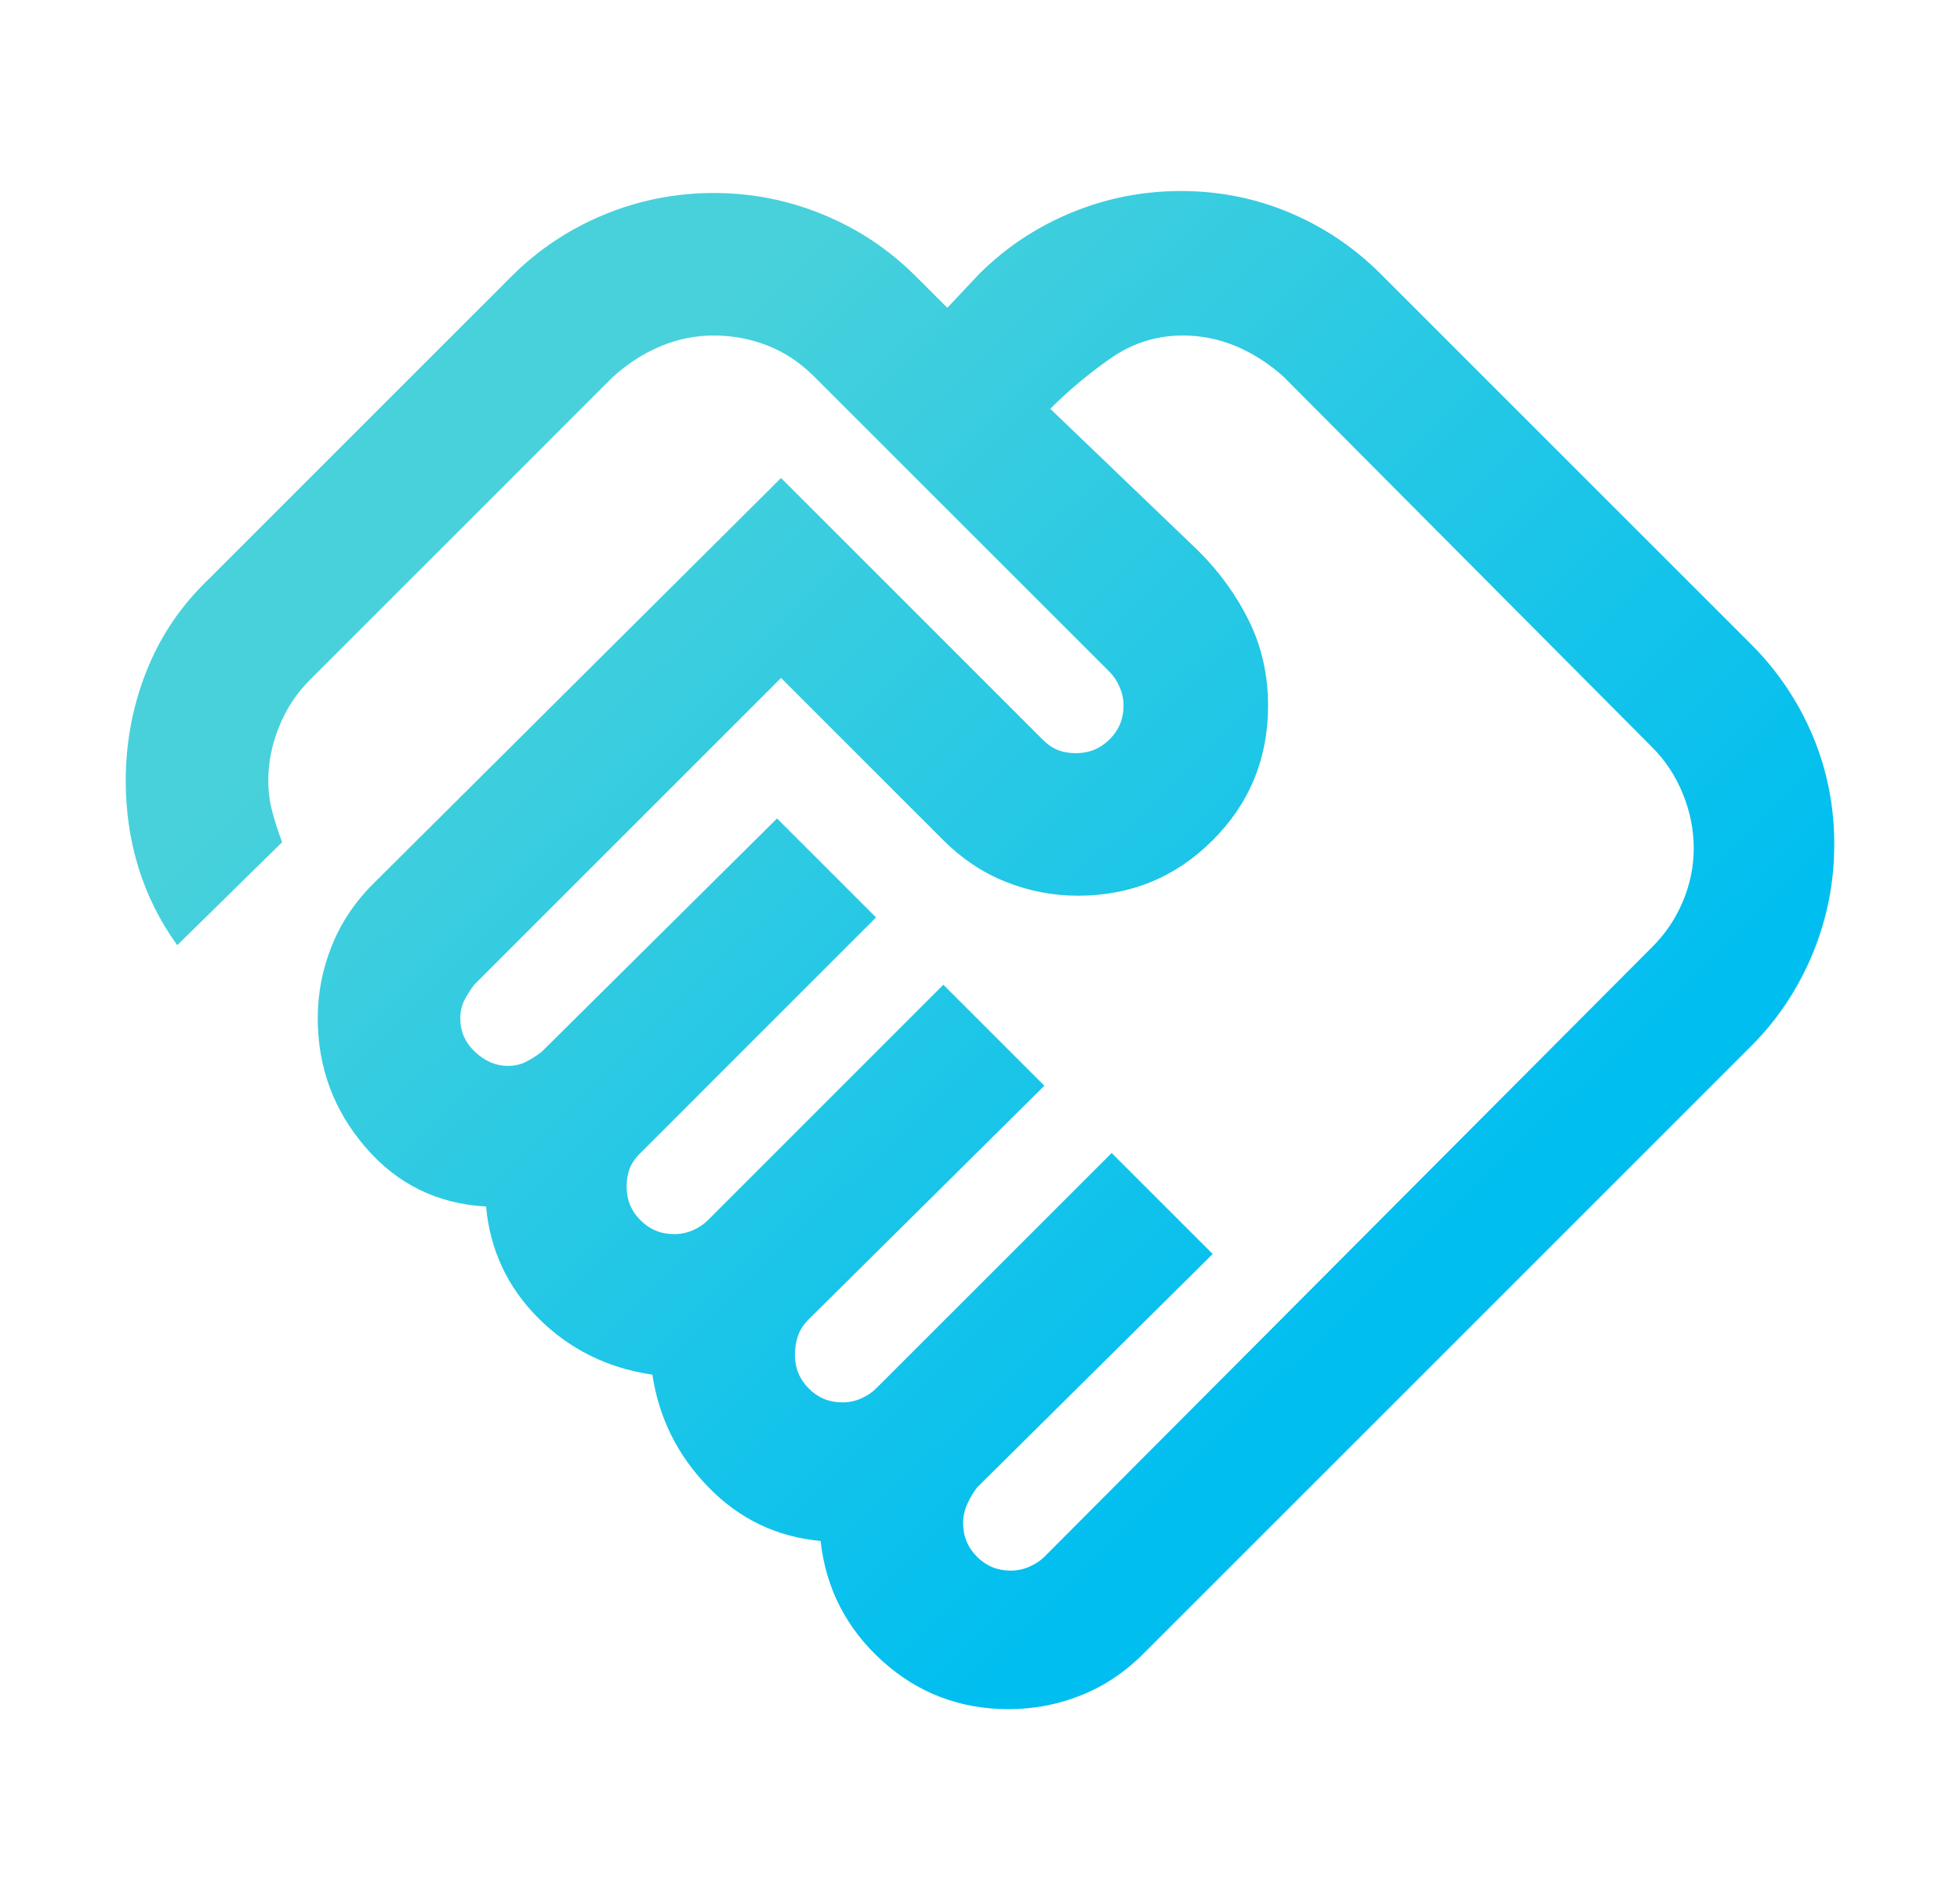 <?xml version="1.0" encoding="UTF-8"?>
<svg xmlns="http://www.w3.org/2000/svg" width="33" height="32" viewBox="0 0 33 32" fill="none">
  <path d="M17.016 26.45C17.128 26.45 17.233 26.428 17.333 26.383C17.433 26.34 17.517 26.284 17.584 26.217L27.816 15.95C28.039 15.728 28.211 15.472 28.333 15.183C28.455 14.894 28.517 14.594 28.517 14.284C28.517 13.973 28.455 13.667 28.333 13.367C28.211 13.066 28.039 12.805 27.816 12.583L21.617 6.35C21.372 6.128 21.105 5.955 20.817 5.833C20.528 5.711 20.228 5.65 19.917 5.65C19.472 5.65 19.067 5.778 18.701 6.033C18.334 6.289 17.995 6.573 17.683 6.884L20.184 9.284C20.539 9.639 20.822 10.033 21.034 10.466C21.245 10.9 21.35 11.373 21.35 11.884C21.35 12.773 21.039 13.528 20.418 14.15C19.795 14.773 19.039 15.084 18.15 15.084C17.728 15.084 17.322 15.006 16.933 14.85C16.544 14.695 16.195 14.461 15.883 14.15L13.15 11.417L7.984 16.583C7.917 16.673 7.861 16.762 7.816 16.85C7.772 16.939 7.75 17.039 7.75 17.15C7.75 17.372 7.833 17.561 8 17.716C8.166 17.872 8.35 17.95 8.55 17.95C8.661 17.95 8.761 17.928 8.85 17.884C8.939 17.839 9.028 17.783 9.117 17.716L13.083 13.783L14.75 15.45L10.784 19.417C10.694 19.505 10.633 19.594 10.6 19.684C10.567 19.773 10.55 19.872 10.55 19.983C10.55 20.206 10.628 20.395 10.784 20.55C10.939 20.705 11.127 20.783 11.35 20.783C11.461 20.783 11.567 20.761 11.667 20.718C11.766 20.673 11.85 20.617 11.917 20.55L15.883 16.583L17.584 18.284L13.617 22.217C13.528 22.305 13.467 22.4 13.434 22.5C13.4 22.6 13.384 22.706 13.384 22.817C13.384 23.039 13.462 23.227 13.617 23.383C13.772 23.539 13.961 23.617 14.184 23.617C14.295 23.617 14.4 23.594 14.501 23.55C14.6 23.506 14.683 23.45 14.75 23.383L18.717 19.417L20.418 21.118L16.45 25.05C16.383 25.139 16.328 25.233 16.283 25.334C16.238 25.434 16.216 25.54 16.216 25.65C16.216 25.872 16.294 26.061 16.45 26.217C16.605 26.372 16.794 26.45 17.016 26.45ZM16.984 28.783C16.162 28.783 15.45 28.511 14.85 27.967C14.25 27.422 13.905 26.75 13.816 25.95C13.083 25.884 12.455 25.584 11.933 25.05C11.411 24.517 11.095 23.884 10.984 23.15C10.228 23.039 9.589 22.722 9.067 22.201C8.544 21.678 8.25 21.05 8.184 20.318C7.362 20.273 6.684 19.939 6.15 19.316C5.617 18.694 5.35 17.972 5.35 17.15C5.35 16.727 5.428 16.322 5.584 15.934C5.739 15.544 5.972 15.194 6.283 14.884L13.15 8.05L17.55 12.45C17.639 12.539 17.727 12.6 17.816 12.633C17.905 12.667 18.006 12.684 18.117 12.684C18.339 12.684 18.527 12.606 18.683 12.45C18.839 12.295 18.917 12.106 18.917 11.884C18.917 11.772 18.894 11.666 18.849 11.567C18.806 11.467 18.75 11.383 18.683 11.316L13.717 6.35C13.472 6.105 13.206 5.928 12.917 5.817C12.628 5.706 12.328 5.65 12.018 5.65C11.706 5.65 11.406 5.711 11.117 5.833C10.828 5.955 10.561 6.128 10.317 6.35L5.218 11.45C4.995 11.672 4.822 11.933 4.701 12.233C4.578 12.534 4.517 12.839 4.517 13.15C4.517 13.328 4.539 13.5 4.584 13.666C4.628 13.834 4.683 14.006 4.75 14.183L2.984 15.918C2.695 15.517 2.478 15.083 2.333 14.617C2.189 14.151 2.117 13.662 2.117 13.15C2.117 12.505 2.233 11.889 2.467 11.3C2.701 10.711 3.051 10.194 3.517 9.75L8.616 4.65C9.061 4.206 9.578 3.861 10.166 3.617C10.755 3.373 11.372 3.25 12.018 3.25C12.662 3.25 13.278 3.373 13.867 3.617C14.456 3.861 14.972 4.206 15.416 4.65L15.95 5.183L16.483 4.617C16.928 4.172 17.445 3.827 18.034 3.583C18.622 3.339 19.239 3.217 19.883 3.217C20.527 3.217 21.139 3.339 21.717 3.583C22.295 3.827 22.806 4.172 23.25 4.617L29.483 10.85C29.928 11.295 30.272 11.806 30.517 12.383C30.761 12.961 30.883 13.572 30.883 14.217C30.883 14.861 30.761 15.478 30.517 16.066C30.272 16.655 29.928 17.172 29.483 17.617L19.25 27.85C18.939 28.162 18.589 28.395 18.2 28.55C17.812 28.705 17.406 28.783 16.984 28.783Z" fill="url(#paint0_linear_1215_1315)"></path>
  <defs>
    <linearGradient id="paint0_linear_1215_1315" x1="7.151" y1="7.307" x2="25.239" y2="25.927" gradientUnits="userSpaceOnUse">
      <stop offset="0.073" stop-color="#48D1DB"></stop>
      <stop offset="0.845" stop-color="#00BEF0"></stop>
    </linearGradient>
  </defs>
</svg>
